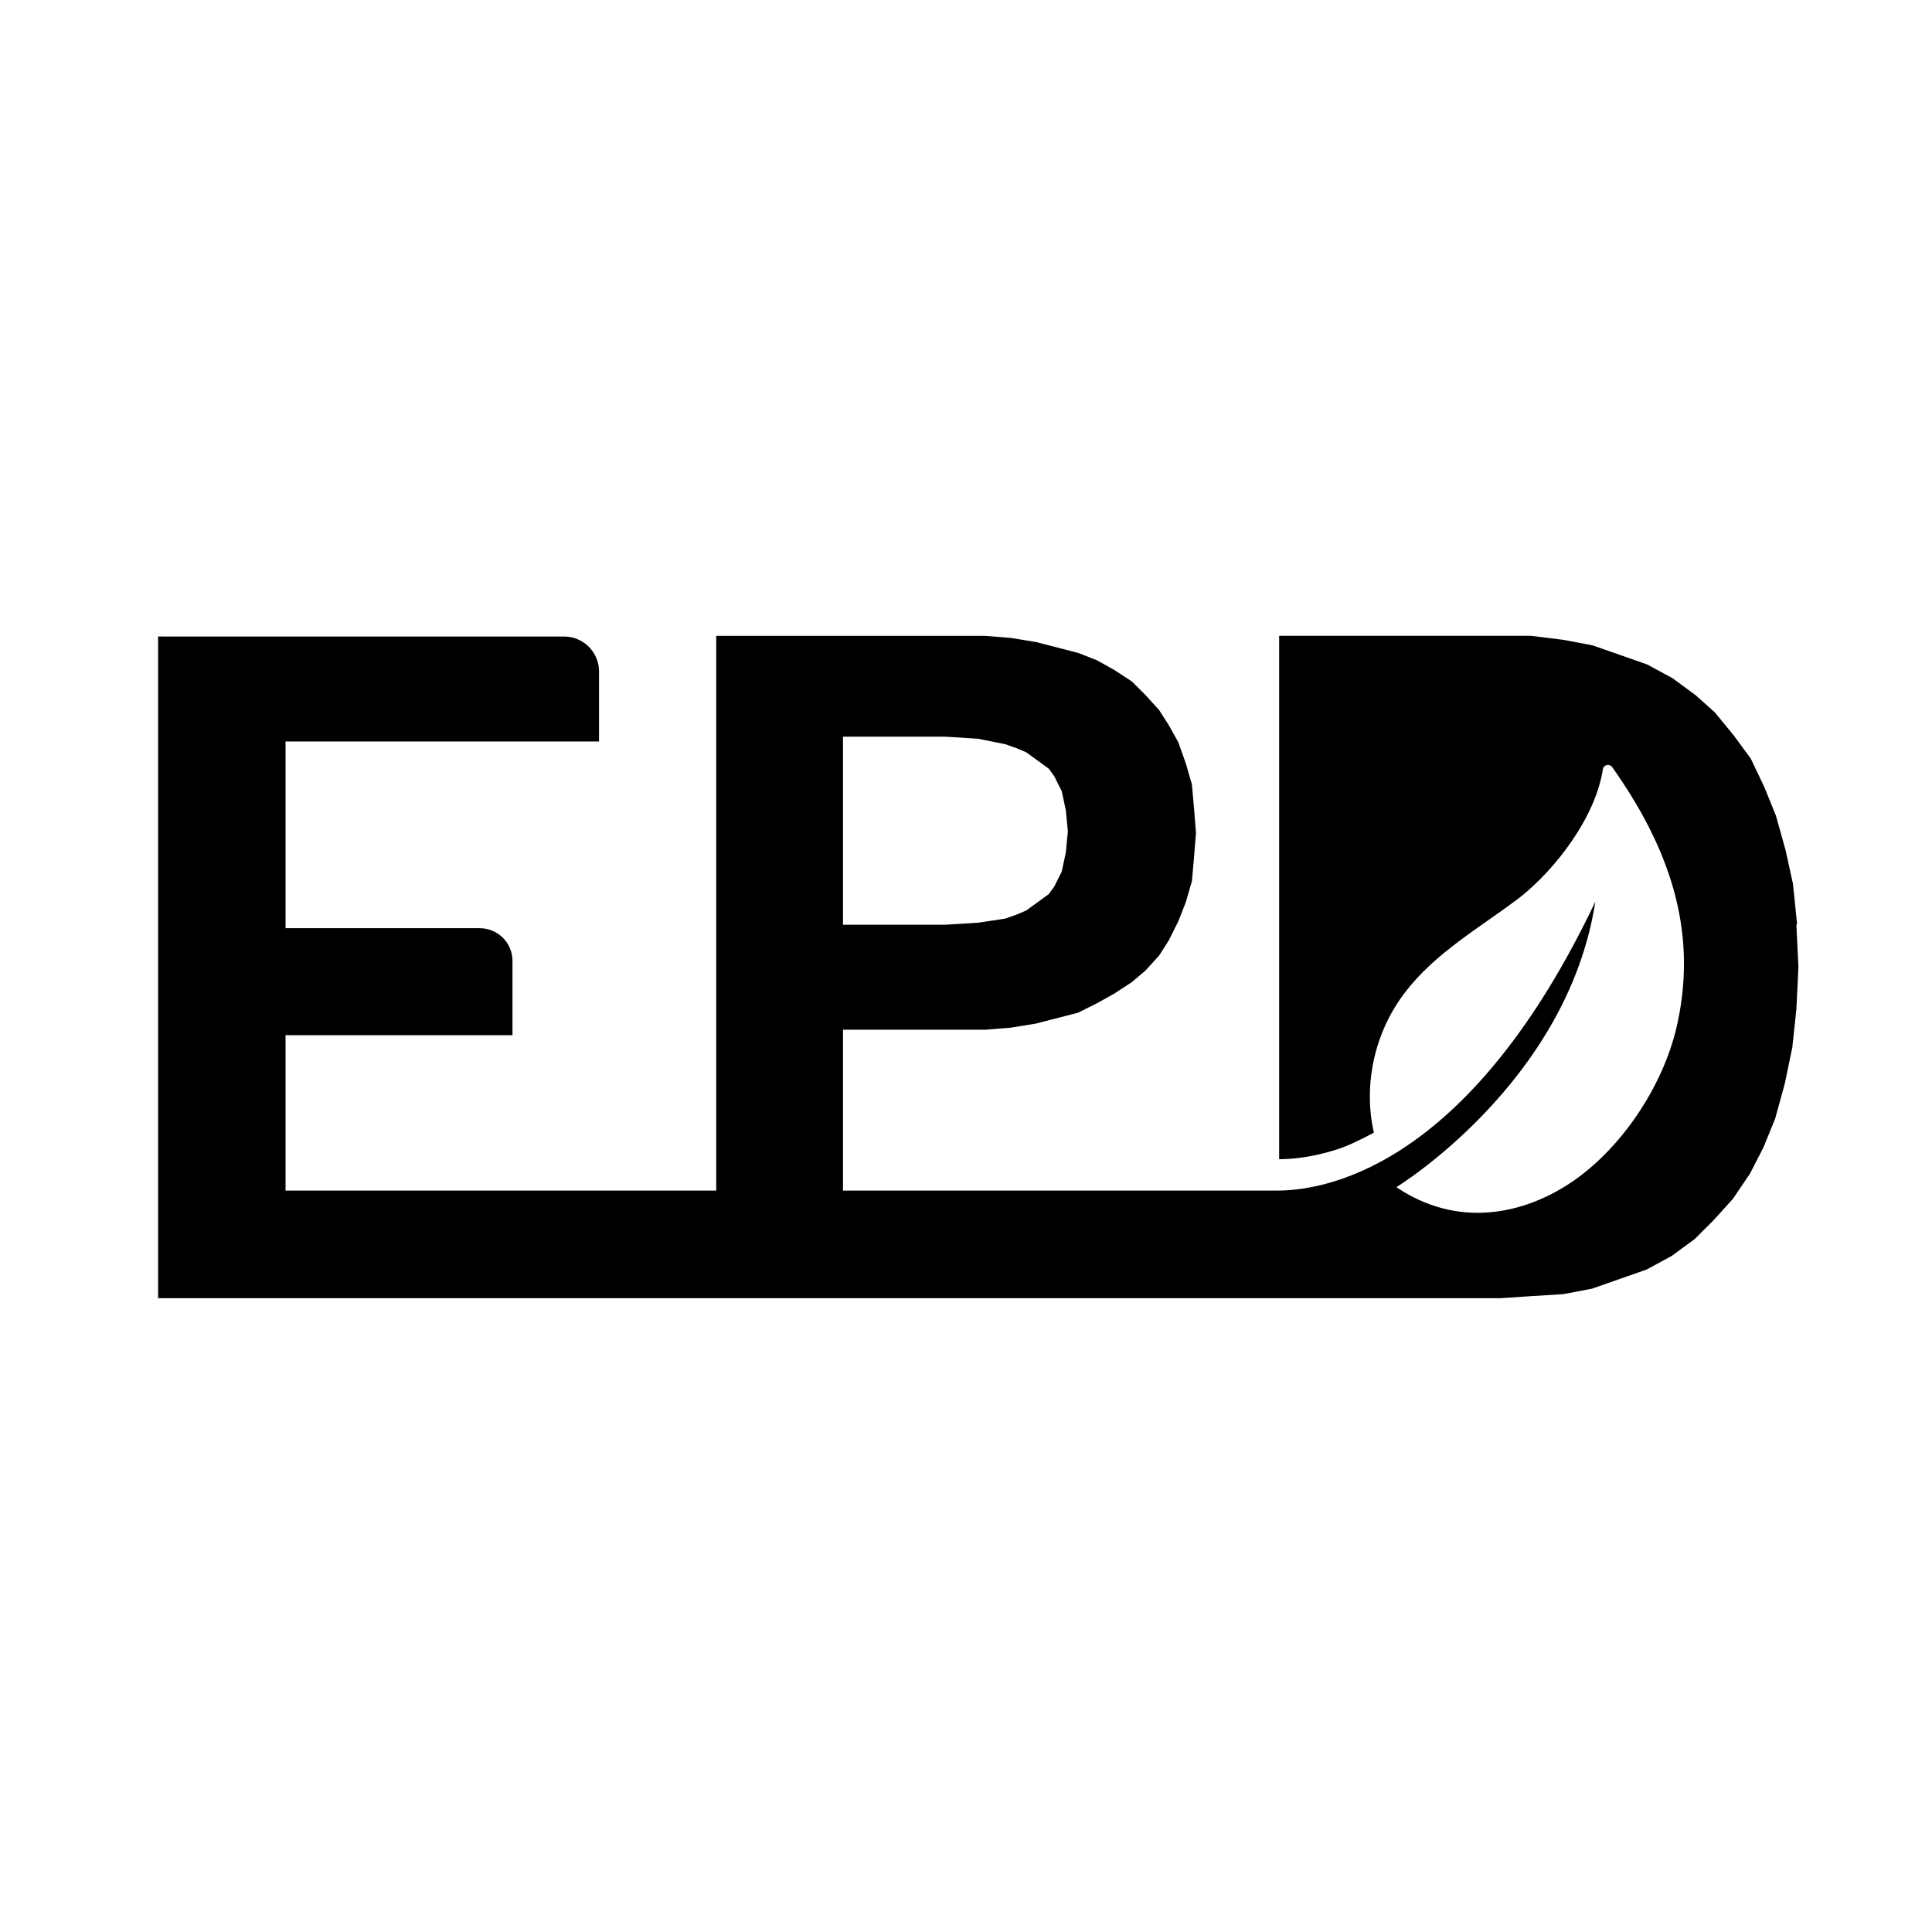 <?xml version="1.0" encoding="UTF-8"?>
<svg id="Warstwa_1" data-name="Warstwa 1" xmlns="http://www.w3.org/2000/svg" viewBox="0 0 28.35 28.35">
  <path d="M26.37,13.56l-.06-.59-.11-.5-.14-.5-.17-.42-.2-.42-.25-.34-.28-.34-.28-.25-.34-.25-.37-.2-.4-.14-.4-.14-.42-.08-.48-.06h-3.7v7.68c.36,0,.79-.1,1.07-.23.11-.05.21-.1.32-.16-.16-.7.01-1.48.46-2.06.44-.58,1.1-.95,1.68-1.39.52-.41,1.11-1.17,1.22-1.88.01-.07.1-.09.14-.03.82,1.16,1.25,2.36.96,3.73-.18.88-.78,1.81-1.52,2.33-.75.52-1.72.7-2.61.1,0,0,2.51-1.53,2.92-4.19-1.8,3.79-3.85,4.23-4.64,4.24h0s-6.4,0-6.4,0v-2.36h2.09l.37-.03.37-.06.31-.08.31-.08.28-.14.25-.14.26-.17.2-.17.2-.22.14-.22.14-.28.11-.28.09-.31.03-.34.03-.37-.03-.37-.03-.34-.09-.31-.11-.31-.14-.25-.14-.22-.2-.22-.2-.2-.26-.17-.25-.14-.28-.11-.31-.08-.31-.08-.37-.06-.37-.03h-3.95v8.14h-6.32v-2.28h3.33v-1.09c0-.27-.22-.48-.48-.48h-2.85v-2.74h4.6v-1.03c0-.28-.23-.51-.51-.51H2.32v9.71h16.45s0,0,0,0h3.24l.45-.03.48-.03.42-.08.4-.14.4-.14.37-.2.34-.25.28-.28.28-.31.25-.37.2-.39.17-.42.14-.51.11-.53.06-.56.03-.62-.03-.62ZM12.37,10.81h1.5l.48.03.4.08.17.06.14.06.11.08.11.08.11.08.08.11.11.22.06.28.03.31-.03.31-.06.28-.11.22-.08.11-.11.08-.11.08-.11.08-.14.06-.17.06-.4.06-.48.03h-1.5v-2.78Z"/>
</svg>